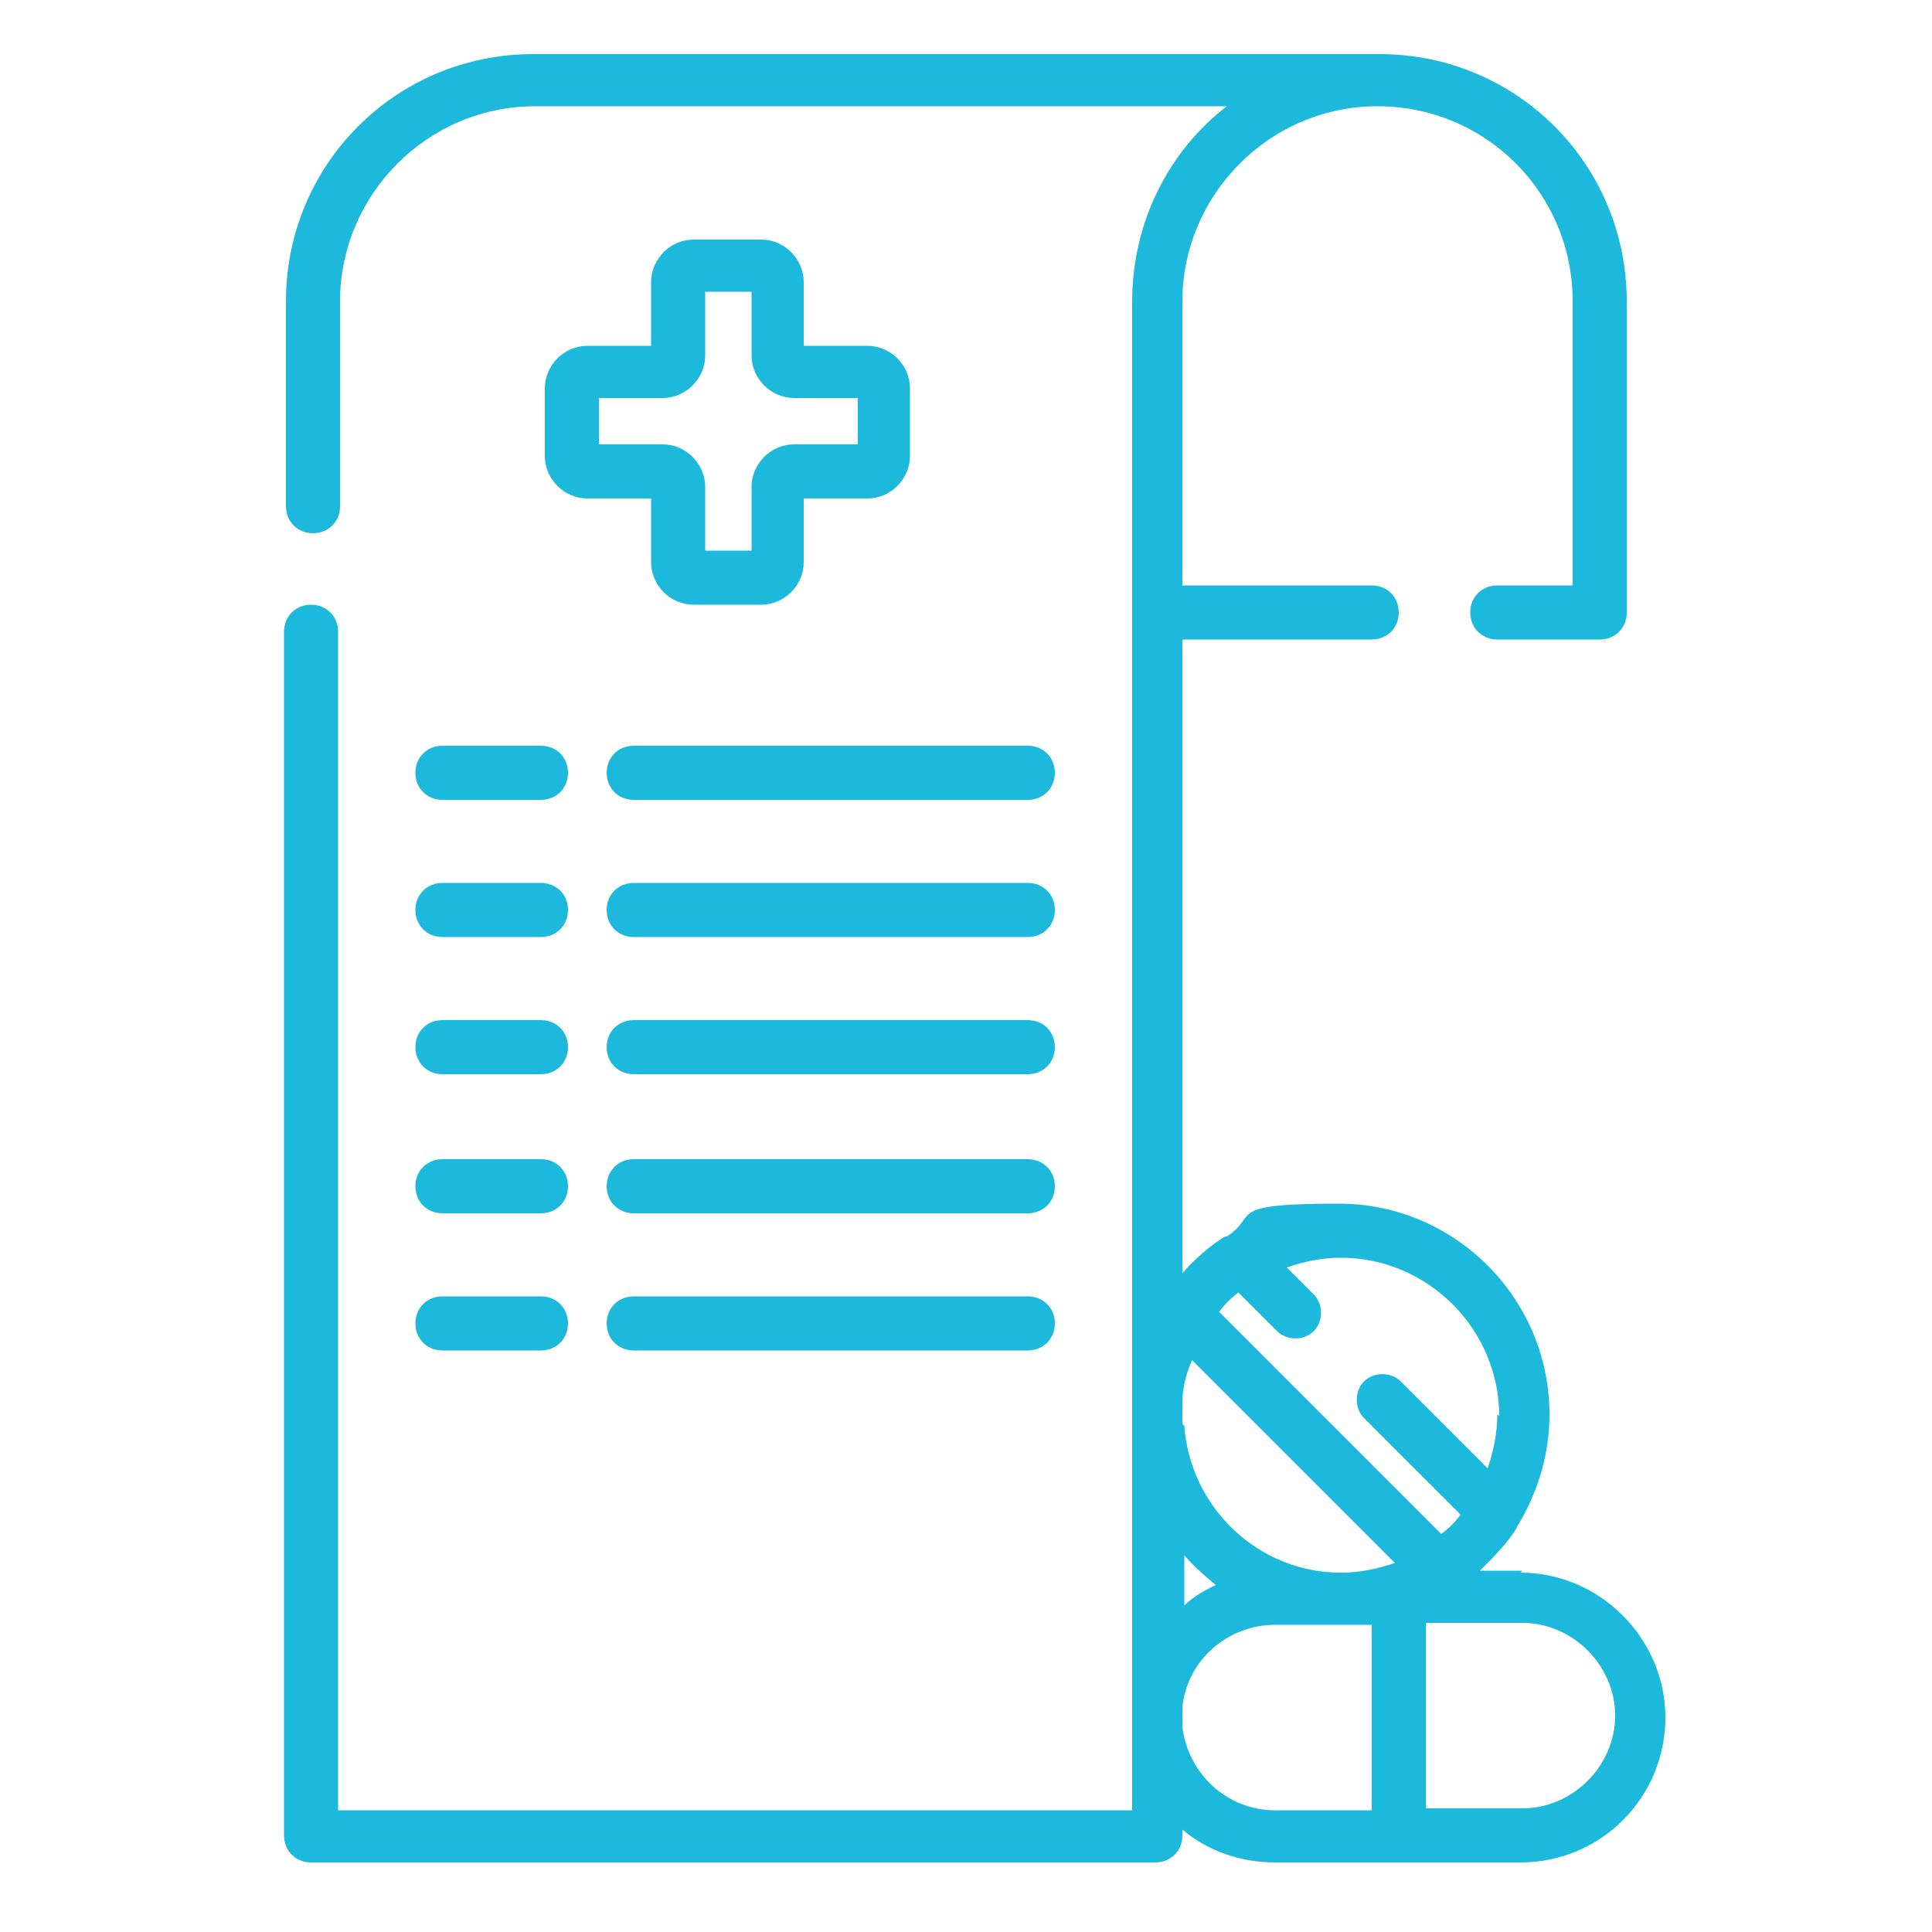 <?xml version="1.0" encoding="UTF-8"?>
<svg xmlns="http://www.w3.org/2000/svg" version="1.1" viewBox="0 0 100 100">
  <defs>
    <style>
      .cls-1 {
        fill: #1db9dd;
      }
    </style>
  </defs>
  <!-- Generator: Adobe Illustrator 28.6.0, SVG Export Plug-In . SVG Version: 1.2.0 Build 709)  -->
  <g>
    <g id="_レイヤー_1" data-name="レイヤー_1">
      <g>
        <path class="cls-1" d="M44.4,20.6v2.4h-3.3c-1.2,0-2.2,1-2.2,2.2v3.3h-2.4v-3.3c0-1.2-1-2.2-2.2-2.2h-3.3v-2.4h3.3c1.2,0,2.2-1,2.2-2.2v-3.3h2.4v3.3c0,1.2,1,2.2,2.2,2.2h3.3ZM39.4,12.4h-3.5c-1.2,0-2.2,1-2.2,2.2v3.3h-3.3c-1.2,0-2.2,1-2.2,2.2v3.5c0,1.2,1,2.2,2.2,2.2h3.3v3.3c0,1.2,1,2.2,2.2,2.2h3.5c1.2,0,2.2-1,2.2-2.2v-3.3h3.3c1.2,0,2.2-1,2.2-2.2v-3.5c0-1.2-1-2.2-2.2-2.2h-3.3v-3.3c0-1.2-1-2.2-2.2-2.2h0Z"/>
        <path class="cls-1" d="M22.9,38.6c-.8,0-1.4.6-1.4,1.4s.6,1.4,1.4,1.4h5.1c.8,0,1.4-.6,1.4-1.4s-.6-1.4-1.4-1.4h-5.1Z"/>
        <path class="cls-1" d="M53.2,38.6h-20.4c-.8,0-1.4.6-1.4,1.4s.6,1.4,1.4,1.4h20.4c.8,0,1.4-.6,1.4-1.4s-.6-1.4-1.4-1.4h0Z"/>
        <path class="cls-1" d="M22.9,48.5h5.1c.8,0,1.4-.6,1.4-1.4s-.6-1.4-1.4-1.4h-5.1c-.8,0-1.4.6-1.4,1.4s.6,1.4,1.4,1.4h0Z"/>
        <path class="cls-1" d="M32.8,48.5h20.4c.8,0,1.4-.6,1.4-1.4s-.6-1.4-1.4-1.4h-20.4c-.8,0-1.4.6-1.4,1.4s.6,1.4,1.4,1.4h0Z"/>
        <path class="cls-1" d="M22.9,55.6h5.1c.8,0,1.4-.6,1.4-1.4s-.6-1.4-1.4-1.4h-5.1c-.8,0-1.4.6-1.4,1.4s.6,1.4,1.4,1.4h0Z"/>
        <path class="cls-1" d="M32.8,55.6h20.4c.8,0,1.4-.6,1.4-1.4s-.6-1.4-1.4-1.4h-20.4c-.8,0-1.4.6-1.4,1.4s.6,1.4,1.4,1.4h0Z"/>
        <path class="cls-1" d="M22.9,62.8h5.1c.8,0,1.4-.6,1.4-1.4s-.6-1.4-1.4-1.4h-5.1c-.8,0-1.4.6-1.4,1.4s.6,1.4,1.4,1.4h0Z"/>
        <path class="cls-1" d="M32.8,62.8h20.4c.8,0,1.4-.6,1.4-1.4s-.6-1.4-1.4-1.4h-20.4c-.8,0-1.4.6-1.4,1.4s.6,1.4,1.4,1.4h0Z"/>
        <path class="cls-1" d="M22.9,69.9h5.1c.8,0,1.4-.6,1.4-1.4s-.6-1.4-1.4-1.4h-5.1c-.8,0-1.4.6-1.4,1.4s.6,1.4,1.4,1.4h0Z"/>
        <path class="cls-1" d="M32.8,69.9h20.4c.8,0,1.4-.6,1.4-1.4s-.6-1.4-1.4-1.4h-20.4c-.8,0-1.4.6-1.4,1.4s.6,1.4,1.4,1.4h0Z"/>
        <path class="cls-1" d="M78.8,93.6h-5v-9.6h5c2.6,0,4.8,2.2,4.8,4.8s-2.2,4.8-4.8,4.8h0ZM61.2,89.3v-.9c.2-2.4,2.3-4.3,4.8-4.3h5v9.6h-5c-2.5,0-4.5-1.9-4.8-4.3h0ZM63,82c-.6.3-1.2.6-1.7,1.1v-2.6c.5.6,1.1,1.1,1.7,1.6h0ZM77.5,73.2c0,1-.2,1.9-.5,2.8l-4.5-4.5c-.5-.5-1.4-.5-1.9,0-.5.5-.5,1.4,0,1.9l5,5c-.3.4-.6.7-1,1l-11.5-11.5c.3-.4.6-.7,1-1l2,2c.5.5,1.4.5,1.9,0,.5-.5.5-1.4,0-1.9l-1.4-1.4c.9-.3,1.8-.5,2.8-.5,4.5,0,8.2,3.7,8.2,8.2h0ZM61.2,73.7v-1.1c0-.8.2-1.5.5-2.2l10.5,10.5c-.9.3-1.8.5-2.8.5-4.3,0-7.8-3.4-8.1-7.6h0ZM78.8,81.3h-2.2c.7-.7,1.4-1.4,1.9-2.2,0,0,0-.1.1-.2,1-1.7,1.6-3.6,1.6-5.7,0-6-4.9-10.9-10.9-10.9s-4.1.6-5.8,1.7c0,0,0,0-.1,0-.8.5-1.6,1.2-2.2,1.9v-32.8h9.8c.8,0,1.4-.6,1.4-1.4s-.6-1.4-1.4-1.4h-9.8v-14.7c0-5.5,4.5-10.1,10.1-10.1s10.1,4.5,10.1,10.1v14.7h-3.9c-.8,0-1.4.6-1.4,1.4s.6,1.4,1.4,1.4h5.3c.8,0,1.4-.6,1.4-1.4V15.6c0-7.1-5.7-12.8-12.8-12.8H27.6c-7.1,0-12.8,5.7-12.8,12.8v10.6c0,.8.6,1.4,1.4,1.4s1.4-.6,1.4-1.4v-10.6c0-5.5,4.5-10.1,10.1-10.1h35.8c-3,2.3-4.9,6-4.9,10.1v72.7c0,.4,0,.7,0,1.1v4.3H17.5v-61c0-.8-.6-1.4-1.4-1.4s-1.4.6-1.4,1.4v62.3c0,.8.6,1.4,1.4,1.4h43.7c.8,0,1.4-.6,1.4-1.4v-.3c1.3,1.1,3,1.7,4.8,1.7h12.7c4.2,0,7.5-3.4,7.5-7.5s-3.4-7.5-7.5-7.5h0Z"/>
      </g>
    </g>
  </g>
</svg>